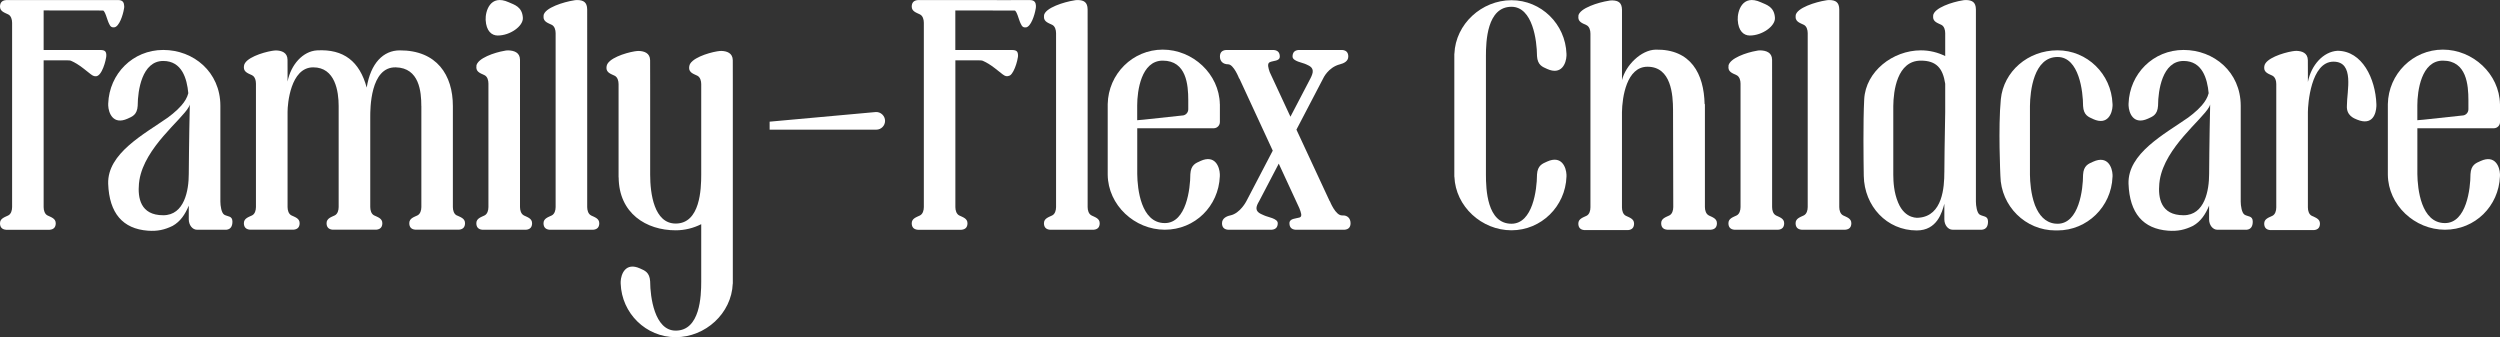 <svg width="304" height="41" viewBox="0 0 304 41" fill="none" xmlns="http://www.w3.org/2000/svg">
<rect x="0" y="0" width="304" height="41" fill="#333333" stroke="none"/>
<g clip-path="url(#clip0_146_466)">
<path d="M284.226 6.176C282.509 6.287 281.04 7.913 280.64 9.969V8.954C280.64 8.192 280.64 7.51 280.634 7.316C280.623 6.429 279.905 6.204 279.249 6.185C279.148 6.185 278.923 6.202 278.74 6.236C277.586 6.429 275.449 7.112 275.34 8.058L275.325 8.257C275.325 8.838 275.908 8.994 276.322 9.199C276.581 9.327 276.719 9.614 276.769 9.915C276.786 10.015 276.795 10.111 276.795 10.208V24.508V25.224C276.795 25.617 276.671 26.069 276.325 26.242C275.911 26.444 275.328 26.601 275.328 27.181C275.328 27.63 275.531 27.934 276.063 27.98H281.372C281.904 27.934 282.106 27.627 282.106 27.181C282.106 26.601 281.521 26.444 281.11 26.242C280.761 26.069 280.64 25.617 280.64 25.224V13.626C280.64 12.722 280.983 7.512 283.747 7.498C286.351 7.498 285.374 11.104 285.383 12.858C285.307 14.052 286.258 14.399 286.616 14.544C288.533 15.332 288.932 13.788 288.969 12.906V12.844C288.969 12.799 288.969 12.759 288.969 12.716V12.702C288.969 12.702 288.969 12.676 288.969 12.665C288.859 9.568 287.249 6.176 284.229 6.176" fill="white"/>
<path d="M106.501 13.623L93.587 14.795V15.767H106.56C107.146 15.767 107.624 15.287 107.624 14.695C107.624 14.104 107.112 13.592 106.504 13.623" fill="white"/>
<path d="M55.539 26.194C55.19 26.021 55.069 25.569 55.069 25.176V12.889C55.069 9.153 53.141 6.111 48.606 6.125C46.611 6.131 45.076 7.669 44.59 10.652C44.59 10.652 44.59 10.649 44.59 10.646C43.728 7.473 41.8 5.943 38.554 6.125C36.835 6.222 35.368 7.862 34.968 9.918V8.903C34.968 8.141 34.968 7.456 34.963 7.265C34.952 6.378 34.234 6.153 33.578 6.133C33.477 6.133 33.251 6.15 33.068 6.185C31.914 6.378 29.778 7.06 29.668 8.007L29.654 8.206C29.654 8.786 30.237 8.943 30.651 9.147C30.912 9.275 31.047 9.563 31.098 9.864C31.115 9.964 31.123 10.06 31.123 10.157V24.457V25.173C31.123 25.566 31 26.018 30.653 26.191C30.239 26.393 29.657 26.549 29.657 27.13C29.657 27.579 29.86 27.883 30.392 27.929H35.7C36.232 27.883 36.435 27.576 36.435 27.13C36.435 26.549 35.852 26.393 35.438 26.191C35.09 26.018 34.968 25.566 34.968 25.173V13.575C34.968 12.671 35.312 8.201 38.076 8.189C40.778 8.178 41.181 11.152 41.181 12.887V25.173C41.181 25.566 41.057 26.018 40.708 26.191C40.297 26.393 39.711 26.552 39.711 27.132C39.711 27.579 39.914 27.883 40.446 27.931H45.755C46.287 27.883 46.492 27.576 46.492 27.132C46.492 26.552 45.907 26.393 45.493 26.191C45.144 26.018 45.023 25.566 45.023 25.173V14.209C45.023 13.305 45.003 8.115 48.128 8.189C50.993 8.257 51.232 11.152 51.232 12.887H51.238V25.173C51.238 25.566 51.111 26.018 50.765 26.191C50.354 26.393 49.769 26.549 49.769 27.13C49.769 27.579 49.971 27.883 50.503 27.929H55.812C56.344 27.883 56.547 27.576 56.547 27.13C56.547 26.549 55.964 26.393 55.55 26.191" fill="white"/>
<path d="M89.106 7.322C89.094 6.438 88.377 6.213 87.724 6.193C87.622 6.19 87.397 6.21 87.214 6.241C86.06 6.432 83.921 7.117 83.814 8.064L83.797 8.266C83.797 8.846 84.382 9.002 84.796 9.207C85.145 9.381 85.269 9.833 85.269 10.225V10.942V21.238C85.269 22.975 85.145 27.184 82.165 27.184C79.538 27.184 79.06 23.544 79.06 21.238V10.373C79.06 9.236 79.06 7.638 79.054 7.325C79.043 6.44 78.325 6.216 77.672 6.196C77.571 6.193 77.346 6.213 77.163 6.244C76.008 6.435 73.872 7.12 73.762 8.067L73.745 8.269C73.745 8.849 74.331 9.005 74.745 9.21C75.094 9.383 75.218 9.836 75.218 10.228V10.944V21.568H75.229C75.257 25.938 78.576 28.005 82.165 28.005C83.265 28.005 84.326 27.738 85.269 27.26V34.241C85.269 35.976 85.145 40.204 82.165 40.204C79.564 40.204 79.071 36.032 79.06 34.289V34.227C78.992 33.09 78.384 32.896 77.827 32.643C76.056 31.841 75.51 33.351 75.474 34.238C75.474 34.258 75.474 34.281 75.474 34.301C75.474 34.346 75.474 34.386 75.474 34.429V34.44C75.474 34.44 75.474 34.466 75.474 34.477C75.6 38.1 78.547 41 82.165 41C85.781 41 88.962 38.105 89.103 34.489H89.111V10.373C89.111 9.236 89.111 7.638 89.106 7.325" fill="white"/>
<path d="M58.813 3.216H58.81C58.81 3.216 58.81 3.229 58.813 3.235V3.216Z" fill="white"/>
<path d="M63.705 26.194C63.356 26.021 63.232 25.569 63.232 25.176V24.459V10.873C63.232 10.873 63.24 8.161 63.232 7.257C63.221 6.372 62.5 6.156 61.85 6.128C61.844 6.128 61.841 6.128 61.836 6.128C61.822 6.128 61.805 6.128 61.791 6.128C61.613 6.125 61.467 6.142 61.338 6.179C60.184 6.369 58.03 7.08 57.923 8.027H57.937C57.929 8.084 57.923 8.141 57.923 8.203C57.923 8.783 58.509 8.94 58.922 9.145C59.272 9.318 59.393 9.77 59.393 10.163V24.462V25.179C59.393 25.571 59.269 26.023 58.922 26.197C58.509 26.402 57.923 26.558 57.923 27.138C57.923 27.584 58.126 27.892 58.658 27.937H63.967C64.499 27.892 64.701 27.584 64.701 27.138C64.701 26.558 64.116 26.402 63.702 26.197" fill="white"/>
<path d="M59.055 2.417C59.125 3.788 59.792 4.319 60.524 4.319C62.044 4.319 63.618 3.173 63.581 2.195V2.175C63.505 0.808 62.528 0.574 61.861 0.273C59.587 -0.756 59.01 1.408 59.055 2.4V2.417Z" fill="white"/>
<path d="M215.958 26.194C215.609 26.021 215.488 25.569 215.488 25.176V24.459V10.873C215.488 10.873 215.497 8.161 215.485 7.257C215.474 6.372 214.753 6.156 214.103 6.128C214.098 6.128 214.095 6.128 214.089 6.128C214.089 6.128 214.058 6.128 214.044 6.128C213.867 6.125 213.72 6.142 213.591 6.179C212.437 6.369 210.283 7.08 210.177 8.027H210.191C210.182 8.084 210.177 8.141 210.177 8.203C210.177 8.783 210.762 8.94 211.176 9.145C211.525 9.318 211.649 9.77 211.649 10.163V24.462V25.179C211.649 25.571 211.525 26.023 211.176 26.197C210.762 26.402 210.177 26.558 210.177 27.138C210.177 27.584 210.379 27.892 210.911 27.937H216.22C216.752 27.892 216.955 27.584 216.955 27.138C216.955 26.558 216.369 26.402 215.955 26.197" fill="white"/>
<path d="M211.308 2.417C211.379 3.788 212.046 4.319 212.778 4.319C214.298 4.319 215.871 3.173 215.834 2.195V2.175C215.758 0.808 214.782 0.574 214.115 0.273C211.84 -0.756 211.263 1.408 211.308 2.4V2.417Z" fill="white"/>
<path d="M71.874 26.194C71.525 26.021 71.403 25.569 71.403 25.176V24.459V4.751C71.403 4.751 71.412 2.039 71.401 1.135C71.389 0.25 70.922 0.034 70.269 0.006C70.263 0.006 70.261 0.006 70.255 0.006C70.224 0.003 70.188 0.006 70.151 0.006C70.01 0.006 69.883 0.023 69.771 0.048C68.572 0.233 66.199 0.947 66.092 1.899H66.106C66.097 1.956 66.092 2.016 66.092 2.076C66.092 2.656 66.677 2.812 67.091 3.017C67.44 3.19 67.564 3.642 67.564 4.035V24.462V25.179C67.564 25.571 67.44 26.023 67.091 26.197C66.677 26.402 66.092 26.558 66.092 27.138C66.092 27.584 66.295 27.892 66.827 27.937H72.135C72.667 27.892 72.87 27.584 72.87 27.138C72.87 26.558 72.284 26.402 71.871 26.197" fill="white"/>
<path d="M224.127 26.194C223.778 26.021 223.654 25.569 223.654 25.176V24.459V4.751C223.654 4.751 223.662 2.039 223.654 1.135C223.643 0.25 223.175 0.034 222.522 0.006C222.517 0.006 222.514 0.006 222.508 0.006C222.477 0.003 222.441 0.006 222.404 0.006C222.263 0.006 222.137 0.023 222.024 0.048C220.825 0.233 218.455 0.947 218.345 1.899H218.359C218.351 1.956 218.345 2.016 218.345 2.076C218.345 2.656 218.931 2.812 219.344 3.017C219.694 3.19 219.817 3.642 219.817 4.035V25.176C219.817 25.569 219.694 26.021 219.344 26.194C218.931 26.399 218.345 26.555 218.345 27.135C218.345 27.582 218.548 27.889 219.08 27.934H224.389C224.921 27.889 225.123 27.582 225.123 27.135C225.123 26.555 224.538 26.399 224.124 26.194" fill="white"/>
<path d="M23.079 12.835C22.989 16.603 22.955 21.158 22.955 21.158C22.955 23.129 22.434 26.174 19.85 26.174C17.063 26.174 16.74 24.056 16.897 22.327C16.911 22.179 16.931 22.028 16.954 21.881C17.618 17.897 22.082 14.59 22.955 13.006C22.989 12.946 23.014 12.887 23.037 12.833C23.053 12.79 23.07 12.75 23.079 12.707C23.079 12.747 23.079 12.79 23.079 12.833M27.267 26.106C26.918 25.893 26.797 25 26.797 24.514V12.838C26.783 8.761 23.549 6.074 19.85 6.074C16.151 6.074 13.289 8.971 13.159 12.594C13.159 12.605 13.159 12.619 13.159 12.631V12.645C13.159 12.685 13.159 12.725 13.159 12.773C13.159 12.784 13.159 12.801 13.159 12.813V12.835C13.196 13.72 13.739 15.232 15.512 14.431C16.07 14.178 16.678 13.981 16.745 12.847V12.79C16.757 11.036 17.246 7.413 19.85 7.413C22.122 7.413 22.733 9.551 22.898 11.334C22.766 11.866 22.465 12.361 22.051 12.835C21.761 13.171 21.41 13.495 21.024 13.816C21.007 13.831 20.99 13.845 20.97 13.859C20.793 14.007 20.607 14.149 20.413 14.294C17.511 16.322 13.05 18.645 13.154 22.338C13.283 25.947 14.947 27.823 17.975 28.051C19.132 28.139 20.011 27.946 20.996 27.465C21.947 26.928 22.518 26.058 22.955 25.003V26.677C22.955 27.371 23.405 27.937 23.957 27.937H27.529C28.061 27.88 28.264 27.499 28.264 26.945C28.264 26.223 27.678 26.359 27.267 26.106Z" fill="white"/>
<path d="M268.753 12.835C268.663 16.603 268.629 21.158 268.629 21.158C268.629 23.129 268.108 26.174 265.524 26.174C262.738 26.174 262.414 24.056 262.572 22.327C262.586 22.179 262.605 22.028 262.628 21.881C263.292 17.897 267.756 14.59 268.629 13.006C268.663 12.946 268.688 12.887 268.711 12.833C268.728 12.79 268.744 12.75 268.753 12.707C268.753 12.747 268.753 12.79 268.753 12.833M272.941 26.106C272.592 25.893 272.471 25 272.471 24.514V12.838C272.457 8.761 269.223 6.074 265.524 6.074C261.826 6.074 258.963 8.971 258.833 12.594C258.833 12.605 258.833 12.619 258.833 12.631V12.645C258.833 12.685 258.833 12.725 258.833 12.773C258.833 12.784 258.833 12.801 258.833 12.813V12.835C258.87 13.72 259.413 15.232 261.187 14.431C261.744 14.178 262.352 13.981 262.42 12.847V12.79C262.431 11.036 262.921 7.413 265.524 7.413C267.796 7.413 268.407 9.551 268.573 11.334C268.44 11.866 268.139 12.361 267.725 12.835C267.436 13.171 267.084 13.495 266.698 13.816C266.681 13.831 266.664 13.845 266.645 13.859C266.467 14.007 266.281 14.149 266.087 14.294C263.185 16.322 258.724 18.645 258.828 22.338C258.957 25.947 260.621 27.823 263.647 28.051C264.804 28.139 265.682 27.946 266.667 27.465C267.619 26.928 268.19 26.058 268.626 25.003V26.677C268.626 27.371 269.077 27.937 269.628 27.937H273.2C273.732 27.88 273.935 27.499 273.935 26.945C273.935 26.223 273.349 26.359 272.936 26.106" fill="white"/>
<path d="M12.931 6.696C12.912 6.27 12.774 6.085 12.205 6.077C11.622 6.068 9.877 6.077 9.877 6.077H9.872H5.306V1.268L12.053 1.277H12.515C12.765 1.277 13.058 2.445 13.168 2.673C13.3 2.943 13.399 3.327 13.773 3.327C13.812 3.327 13.849 3.324 13.886 3.318V3.327C14.499 3.256 14.955 1.826 15.076 1.069C15.096 0.992 15.107 0.904 15.104 0.802C15.104 0.788 15.104 0.771 15.104 0.756C15.104 0.756 15.104 0.751 15.104 0.748C15.085 0.321 14.947 0.014 14.378 0.006C13.795 -0.003 12.05 0.006 12.05 0.006V0.011L4.003 0.006V0.011H0.735C0.203 0.057 0 0.364 0 0.81C0 1.391 0.585 1.547 0.999 1.752C1.348 1.925 1.472 2.377 1.472 2.77V24.465V25.182C1.472 25.574 1.348 26.026 0.999 26.2C0.585 26.405 0 26.561 0 27.141C0 27.587 0.203 27.895 0.735 27.94H6.043C6.575 27.895 6.778 27.587 6.778 27.141C6.778 26.561 6.193 26.405 5.779 26.2C5.43 26.026 5.306 25.574 5.306 25.182V24.465V7.336H8.245L8.239 7.342C8.605 7.336 8.658 7.399 8.892 7.513C10.06 8.078 11.068 9.204 11.451 9.253H11.454C11.496 9.267 11.541 9.273 11.591 9.273C11.631 9.273 11.67 9.27 11.704 9.264V9.273C11.78 9.264 11.853 9.23 11.926 9.182C11.932 9.179 11.935 9.176 11.94 9.173C11.954 9.162 11.969 9.15 11.986 9.139C12.056 9.088 12.123 9.014 12.194 8.917C12.194 8.914 12.199 8.909 12.202 8.906C12.23 8.869 12.256 8.826 12.284 8.781C12.301 8.752 12.318 8.724 12.335 8.695C12.346 8.678 12.354 8.664 12.366 8.644C12.636 8.144 12.827 7.461 12.898 7.015C12.917 6.938 12.928 6.85 12.926 6.748C12.926 6.733 12.926 6.716 12.926 6.702C12.926 6.702 12.926 6.696 12.926 6.694" fill="white"/>
<path d="M132.727 26.194C132.378 26.021 132.257 25.569 132.257 25.176V24.459V4.751C132.257 4.751 132.265 2.039 132.254 1.135C132.243 0.25 131.776 0.034 131.122 0.006C131.117 0.006 131.114 0.006 131.108 0.006C131.077 0.003 131.041 0.006 131.004 0.006C130.864 0.006 130.737 0.023 130.624 0.048C129.425 0.233 127.055 0.947 126.945 1.899H126.959C126.951 1.956 126.945 2.016 126.945 2.076C126.945 2.656 127.531 2.812 127.945 3.017C128.294 3.19 128.417 3.642 128.417 4.035V24.462V25.179C128.417 25.571 128.294 26.023 127.945 26.197C127.531 26.402 126.945 26.558 126.945 27.138C126.945 27.584 127.148 27.892 127.68 27.937H132.989C133.521 27.892 133.723 27.584 133.723 27.138C133.723 26.558 133.138 26.402 132.724 26.197" fill="white"/>
<path d="M163.22 26.194C162.403 26.251 161.711 24.462 161.711 24.462H161.689L157.646 15.764L160.892 9.548C160.892 9.548 161.486 8.186 162.952 7.817C163.397 7.703 163.952 7.456 163.952 6.876C163.952 6.429 163.749 6.122 163.217 6.076H157.908C157.376 6.122 157.174 6.429 157.174 6.876C157.174 7.456 158.404 7.612 158.817 7.817C159.166 7.99 159.729 8.164 159.617 8.835C159.569 9.125 159.341 9.551 159.341 9.551L156.917 14.192L154.398 8.769C154.226 8.269 154.063 7.731 154.398 7.566C154.812 7.362 155.623 7.458 155.623 6.878C155.623 6.432 155.42 6.125 154.888 6.079H149.078C148.546 6.125 148.344 6.432 148.344 6.878C148.344 7.458 148.724 7.817 149.343 7.82C150.024 7.825 150.683 9.551 150.683 9.551H150.711L154.767 18.32L151.558 24.465C151.558 24.465 150.804 25.952 149.596 26.197C149.146 26.288 148.597 26.558 148.597 27.138C148.597 27.584 148.8 27.892 149.332 27.937H154.64C155.172 27.892 155.375 27.584 155.375 27.138C155.375 26.558 154.142 26.402 153.731 26.197C153.382 26.023 152.684 25.85 152.797 25.179C152.844 24.889 153.112 24.462 153.112 24.462L155.496 19.899L158.001 25.315C158.181 25.802 158.415 26.328 158.021 26.45C157.582 26.586 156.796 26.558 156.796 27.138C156.796 27.584 156.999 27.892 157.531 27.937H163.493C164.025 27.892 164.228 27.584 164.228 27.138C164.228 26.558 163.845 26.154 163.228 26.197" fill="white"/>
<path d="M138.283 13.796V12.799C138.286 11.061 138.762 7.373 141.388 7.373C144.293 7.373 144.487 10.367 144.493 12.153V13.287C144.493 13.708 144.155 14.047 143.741 14.047L139.035 14.553L138.283 14.618V13.791V13.796ZM145.979 19.577C145.419 19.83 144.811 20.027 144.746 21.172C144.743 22.913 144.268 27.127 141.642 27.127C138.737 27.127 138.309 22.967 138.289 21.172V15.596H147.586C148.003 15.596 148.338 15.255 148.338 14.837V12.662H148.332C148.256 8.991 145.045 6.034 141.391 6.034C137.737 6.034 134.768 8.988 134.697 12.662V15.596V21.172C134.697 21.172 134.697 21.187 134.697 21.192V21.244C134.737 24.946 137.968 27.934 141.642 27.934C145.315 27.934 148.186 25.057 148.33 21.448C148.33 21.431 148.332 21.417 148.332 21.4C148.332 21.431 148.332 21.465 148.332 21.497C148.332 21.485 148.332 21.477 148.332 21.465V21.454C148.332 21.431 148.332 21.409 148.332 21.386C148.332 21.383 148.332 21.377 148.332 21.374V21.36C148.332 21.309 148.332 21.252 148.332 21.192C148.332 21.184 148.332 21.178 148.332 21.17C148.296 20.282 147.752 18.77 145.979 19.574" fill="white"/>
<path d="M207.79 26.194C207.441 26.021 207.317 25.569 207.317 25.176V12.662H207.286H207.28C207.204 8.991 205.622 5.954 201.327 6.037C199.556 6.071 197.673 7.947 197.234 9.745V4.797C197.234 4.797 197.242 2.084 197.234 1.18C197.223 0.296 196.753 0.08 196.102 0.051C196.097 0.051 196.094 0.051 196.088 0.051C196.057 0.048 196.021 0.051 195.984 0.051C195.844 0.051 195.717 0.068 195.604 0.094C194.405 0.279 192.035 0.992 191.925 1.945H191.939C191.931 2.002 191.925 2.062 191.925 2.121C191.925 2.701 192.511 2.858 192.925 3.062C193.274 3.236 193.397 3.688 193.397 4.08V25.222C193.397 25.614 193.274 26.066 192.925 26.239C192.511 26.444 191.925 26.601 191.925 27.181C191.925 27.627 192.128 27.934 192.66 27.98H197.969C198.501 27.934 198.703 27.627 198.703 27.181C198.703 26.601 198.118 26.444 197.704 26.239C197.355 26.066 197.231 25.614 197.231 25.222V13.632C197.262 11.823 197.789 8.115 200.336 8.115C203.241 8.115 203.435 11.576 203.441 13.361L203.469 25.176C203.469 25.569 203.345 26.021 202.999 26.194C202.585 26.399 202 26.555 202 27.135C202 27.582 202.202 27.889 202.734 27.934H208.043C208.575 27.889 208.778 27.582 208.778 27.135C208.778 26.555 208.192 26.399 207.778 26.194" fill="white"/>
<path d="M293.948 13.796V12.799C293.951 11.061 294.427 7.373 297.053 7.373C299.958 7.373 300.152 10.37 300.158 12.153V13.287C300.158 13.708 299.82 14.047 299.406 14.047L294.7 14.553L293.948 14.618V13.791V13.796ZM303.997 21.172C303.961 20.288 303.417 18.773 301.644 19.577C301.084 19.83 300.476 20.027 300.411 21.172C300.411 22.913 299.933 27.127 297.306 27.127C294.402 27.127 293.974 22.967 293.951 21.172V15.596H303.251C303.665 15.596 304.003 15.255 304.003 14.837V12.662H303.997C303.921 8.991 300.71 6.034 297.056 6.034C293.402 6.034 290.433 8.988 290.362 12.662V15.596V21.172C290.362 21.172 290.362 21.187 290.362 21.192V21.244C290.402 24.946 293.633 27.934 297.306 27.934C300.98 27.934 303.851 25.057 303.994 21.448C303.994 21.431 303.997 21.417 303.997 21.4C303.997 21.431 303.997 21.465 303.997 21.497C303.997 21.485 303.997 21.477 303.997 21.465V21.454C303.997 21.431 303.997 21.409 303.997 21.386C303.997 21.383 303.997 21.377 303.997 21.374V21.36C303.997 21.309 303.997 21.252 303.997 21.192C303.997 21.184 303.997 21.178 303.997 21.17V21.172Z" fill="white"/>
<path d="M254.532 14.482C256.306 15.287 256.849 13.771 256.886 12.887C256.886 12.887 256.886 12.872 256.886 12.864C256.886 12.804 256.886 12.75 256.886 12.696V12.682C256.886 12.682 256.886 12.676 256.886 12.671C256.886 12.648 256.886 12.625 256.886 12.602V12.588C256.886 12.588 256.886 12.568 256.886 12.557C256.886 12.588 256.886 12.622 256.886 12.653C256.886 12.636 256.886 12.622 256.88 12.605C256.736 8.997 253.798 6.119 250.192 6.119C246.586 6.119 243.633 8.701 243.301 12.062C242.966 15.469 243.248 21.391 243.248 21.391C243.318 25.062 246.288 28.02 249.941 28.02V28.014C250.026 28.017 250.108 28.02 250.192 28.02C253.798 28.02 256.736 25.142 256.88 21.534C256.88 21.517 256.883 21.502 256.886 21.485C256.886 21.517 256.886 21.551 256.886 21.582C256.886 21.571 256.886 21.562 256.886 21.551V21.539C256.886 21.517 256.886 21.494 256.886 21.471C256.886 21.468 256.886 21.462 256.886 21.46V21.445C256.886 21.394 256.886 21.337 256.886 21.278C256.886 21.269 256.886 21.264 256.886 21.255C256.849 20.371 256.306 18.855 254.532 19.66C253.972 19.913 253.364 20.109 253.3 21.255C253.3 22.995 252.821 27.209 250.195 27.209C250.082 27.209 249.972 27.201 249.865 27.189C248.675 27.039 247.94 26.143 247.493 25.048C247.481 25.02 247.47 24.994 247.459 24.966C247.445 24.932 247.433 24.9 247.422 24.866C246.963 23.609 246.851 22.145 246.842 21.258V12.884C246.862 11.089 247.29 6.93 250.198 6.93C252.824 6.93 253.3 11.144 253.302 12.884C253.364 14.03 253.975 14.226 254.535 14.479" fill="white"/>
<path d="M125.977 0.751C125.957 0.324 125.819 0.017 125.251 0.009C124.668 6.36652e-06 122.923 0.009 122.923 0.009V0.014L114.87 0.006V0.011H111.602C111.07 0.057 110.867 0.364 110.867 0.81C110.867 1.39 111.453 1.547 111.866 1.752C112.215 1.922 112.339 2.377 112.339 2.77V24.465V25.182C112.339 25.574 112.215 26.026 111.866 26.2C111.453 26.404 110.867 26.561 110.867 27.141C110.867 27.587 111.07 27.894 111.602 27.94H116.91C117.442 27.894 117.645 27.587 117.645 27.141C117.645 26.561 117.06 26.404 116.646 26.2C116.297 26.026 116.173 25.574 116.173 25.182V24.465V7.336H119.112L119.106 7.342C119.469 7.336 119.525 7.399 119.759 7.512C120.927 8.078 121.935 9.204 122.318 9.253C122.52 9.287 122.653 9.244 122.793 9.184C122.92 9.125 123.061 8.92 123.061 8.92C123.114 8.849 123.182 8.741 123.23 8.647C123.5 8.147 123.691 7.467 123.762 7.021C123.781 6.944 123.793 6.856 123.79 6.753C123.79 6.739 123.79 6.722 123.79 6.708C123.79 6.708 123.79 6.702 123.79 6.699C123.77 6.273 123.632 6.088 123.064 6.079H116.167V1.271L123.376 1.28C123.627 1.28 123.919 2.448 124.029 2.676C124.161 2.946 124.263 3.333 124.634 3.333C124.674 3.333 124.71 3.33 124.747 3.324V3.333C125.361 3.261 125.817 1.828 125.938 1.075C125.957 0.998 125.969 0.91 125.966 0.808C125.966 0.793 125.966 0.776 125.966 0.762C125.966 0.762 125.966 0.756 125.966 0.754" fill="white"/>
<path d="M186.898 6.799C186.966 7.936 187.574 8.129 188.131 8.383C189.902 9.184 190.448 7.675 190.484 6.787C190.484 6.767 190.484 6.745 190.484 6.725C190.484 6.679 190.484 6.639 190.484 6.597V6.585C190.484 6.585 190.484 6.56 190.484 6.549C190.36 2.926 187.41 0.026 183.793 0.026C180.176 0.026 176.996 2.92 176.855 6.537H176.846V21.491H176.855C176.996 25.111 180.179 28.003 183.793 28.003C187.408 28.003 190.358 25.102 190.484 21.48C190.484 21.465 190.484 21.454 190.484 21.443V21.431C190.484 21.391 190.484 21.349 190.484 21.303C190.484 21.283 190.484 21.261 190.484 21.241C190.448 20.354 189.899 18.844 188.131 19.645C187.574 19.899 186.966 20.092 186.898 21.229V21.292C186.887 23.035 186.391 27.206 183.793 27.206C180.813 27.206 180.689 22.978 180.689 21.244V6.787C180.689 5.053 180.815 0.825 183.793 0.825C186.391 0.825 186.887 4.996 186.898 6.739V6.802V6.799Z" fill="white"/>
<path d="M236.43 20.968C236.43 22.705 236.239 26.259 233.326 26.473C233.326 26.473 231.676 26.74 230.804 24.616C230.294 23.379 230.232 22.148 230.224 21.261V12.887C230.243 11.092 230.671 7.373 233.579 7.373C235.476 7.373 236.253 8.311 236.537 10.188V13.62C236.47 16.739 236.439 20.137 236.433 20.968M240.74 26.106C240.391 25.893 240.27 25 240.27 24.514V21.28C240.27 21.28 240.27 21.266 240.27 21.261V12.887C240.27 12.887 240.27 12.872 240.27 12.867V12.838C240.27 12.79 240.27 12.742 240.27 12.699V12.685C240.27 12.685 240.27 12.676 240.27 12.673C240.27 12.651 240.27 12.628 240.27 12.605V12.594C240.27 12.594 240.27 12.588 240.27 12.585V4.751C240.27 4.751 240.278 2.039 240.27 1.135C240.259 0.25 239.791 0.037 239.138 0.006C239.133 0.006 239.13 0.006 239.124 0.006C239.093 0.003 239.057 0.006 239.02 0.006C238.879 0.006 238.753 0.023 238.64 0.048C237.441 0.233 235.175 0.947 235.065 1.899H235.079C235.071 1.956 235.065 2.016 235.065 2.076C235.065 2.656 235.651 2.812 236.064 3.017C236.414 3.19 236.537 3.642 236.537 4.035V6.819C235.645 6.375 234.643 6.122 233.579 6.122C230.156 6.122 226.868 8.692 226.688 12.065C226.542 14.849 226.607 19.555 226.635 21.394C226.705 25.065 229.424 28.022 233.075 28.022C235.558 28.022 236.152 25.819 236.433 24.772V26.675C236.433 27.368 236.884 27.934 237.435 27.934H241.007C241.539 27.877 241.742 27.496 241.742 26.942C241.742 26.22 241.159 26.356 240.746 26.103" fill="white"/>
</g>
<defs>
<clipPath id="clip0_146_466">
<rect width="304" height="41" fill="white"/>
</clipPath>
</defs>
</svg>
